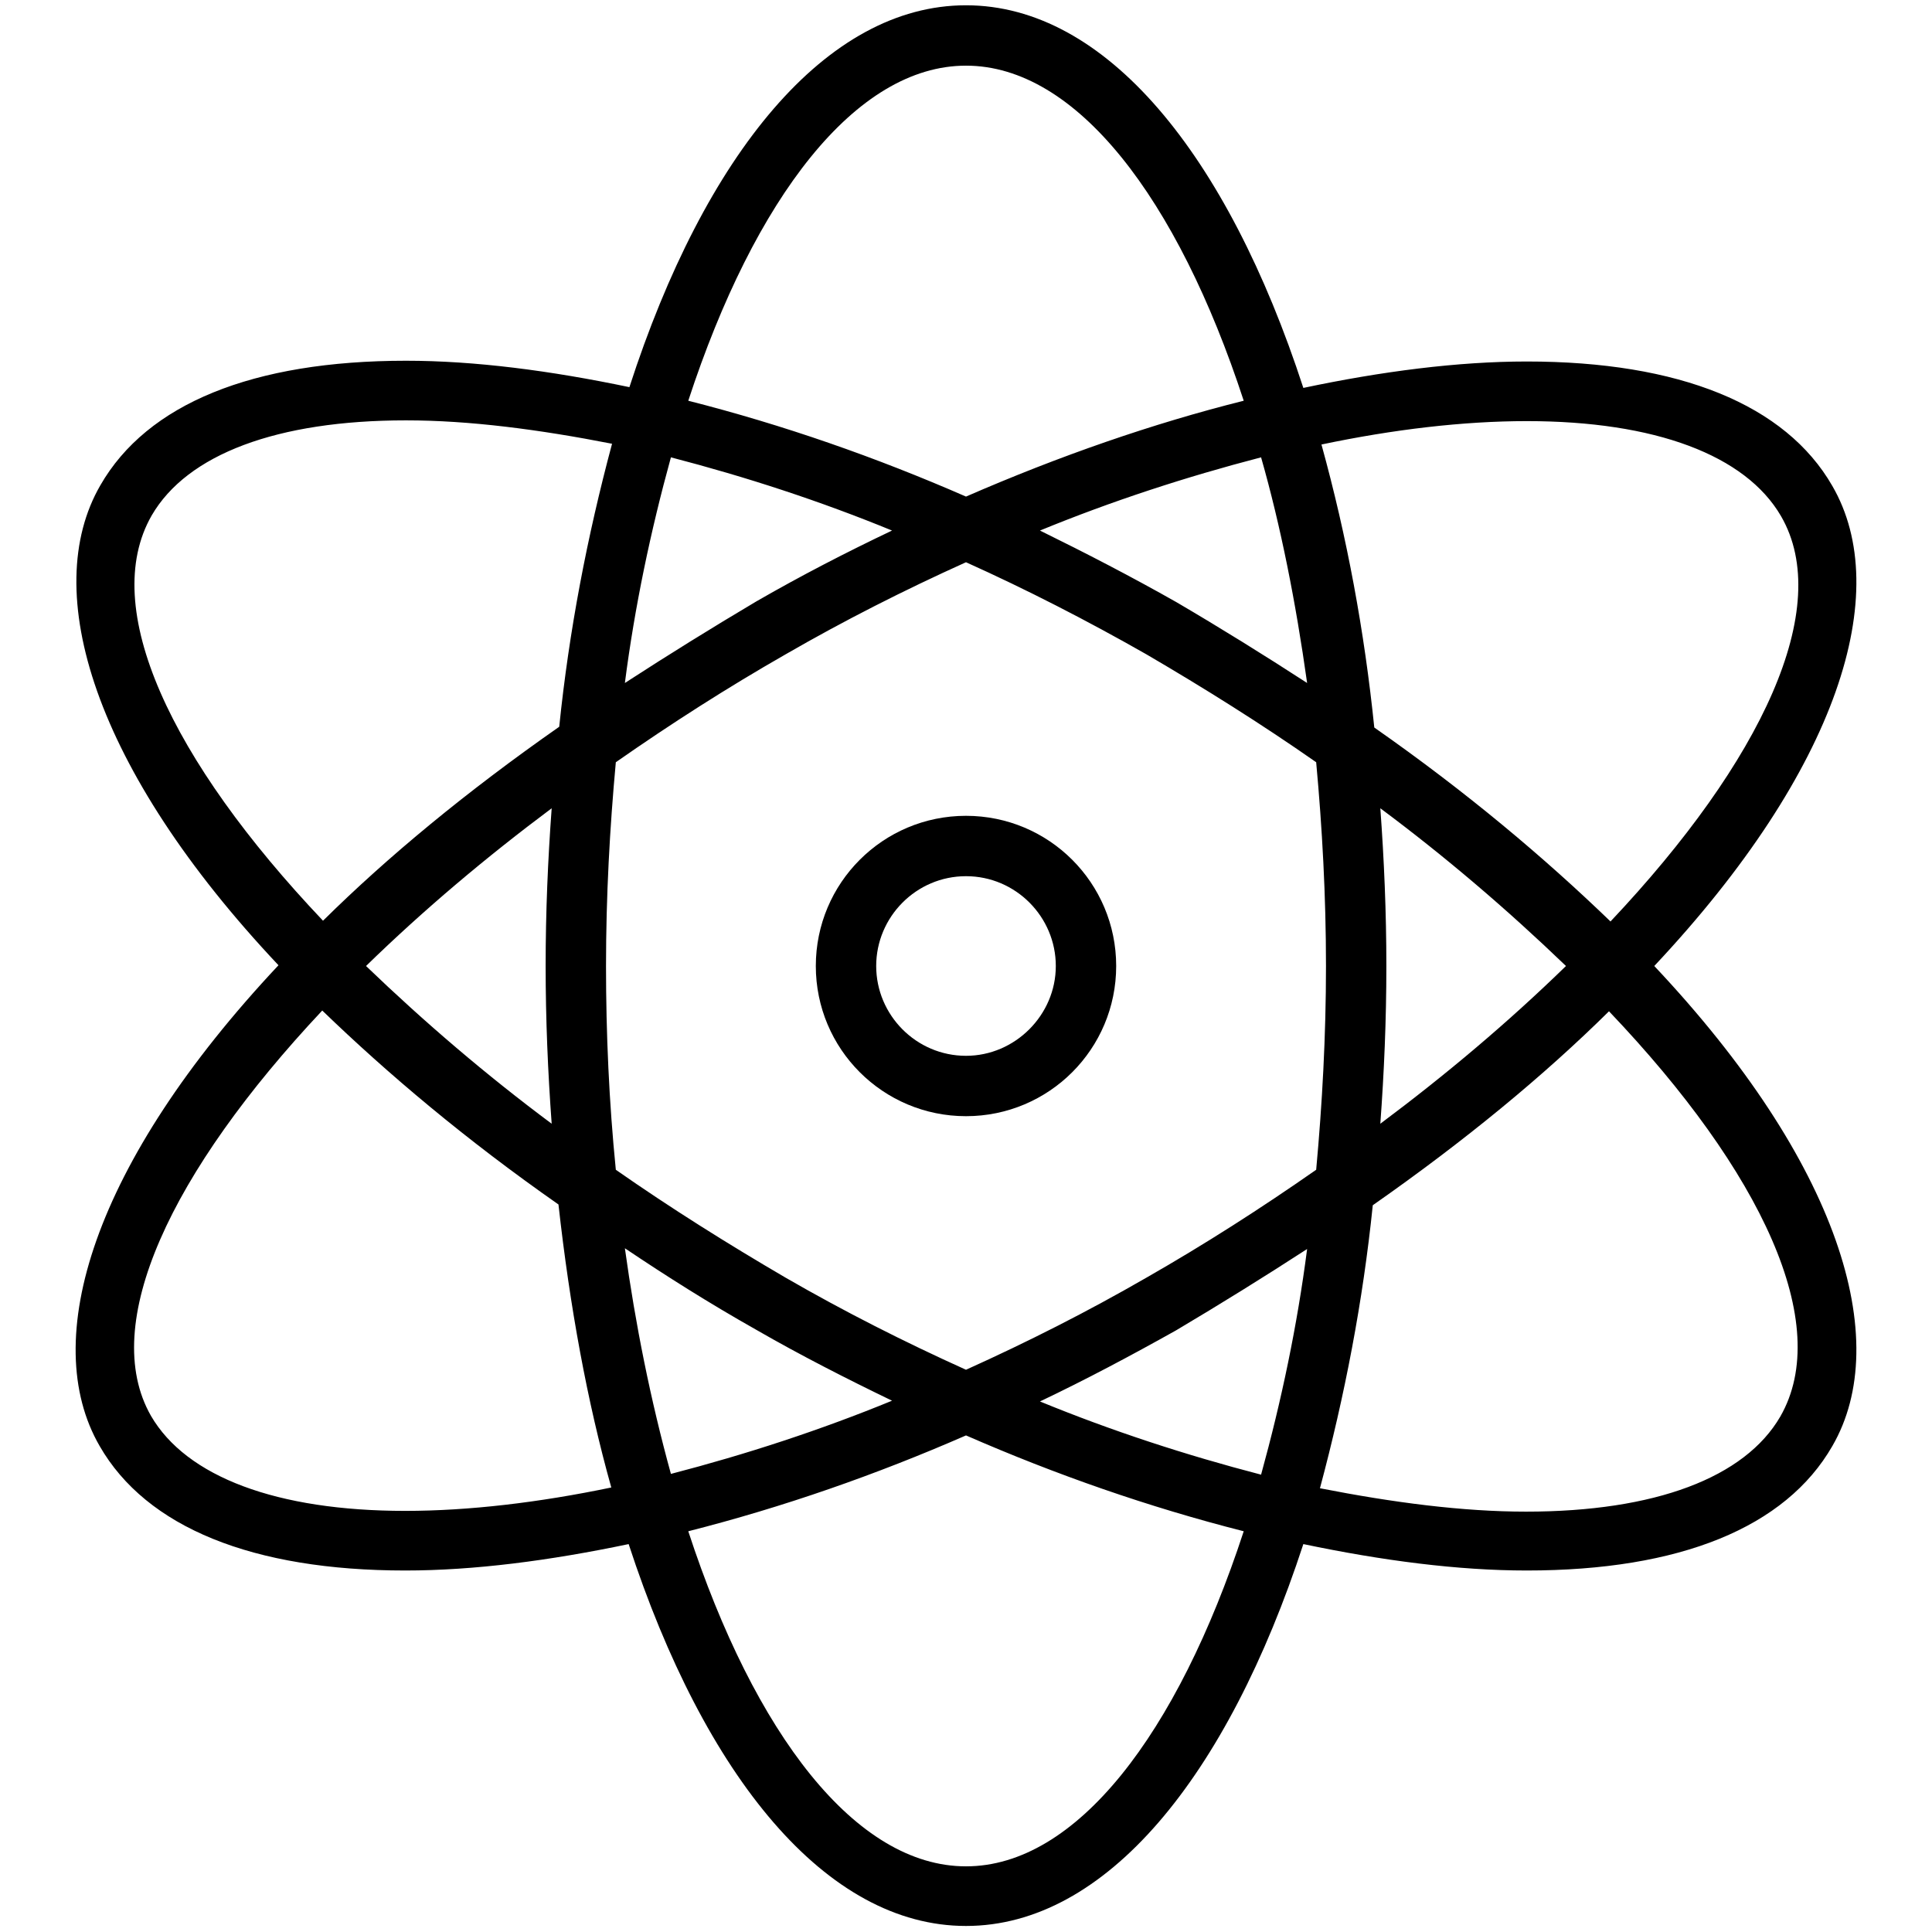 <?xml version="1.0" encoding="utf-8"?>
<!-- Svg Vector Icons : http://www.onlinewebfonts.com/icon -->
<!DOCTYPE svg PUBLIC "-//W3C//DTD SVG 1.1//EN" "http://www.w3.org/Graphics/SVG/1.1/DTD/svg11.dtd">
<svg version="1.1" xmlns="http://www.w3.org/2000/svg" xmlns:xlink="http://www.w3.org/1999/xlink" x="0px" y="0px" viewBox="0 0 256 256" enable-background="new 0 0 256 256" xml:space="preserve">
<g> <path fill="#000000" d="M13.2,191.6c6.2,10.8,20.3,16.5,40.5,16.5h0c9.1,0,19.1-1.3,29.6-3.5c10.1,30.9,26.2,50.6,44.7,50.6 s34.6-19.7,44.7-50.6c10.5,2.2,20.5,3.5,29.6,3.5c20.3,0,34.3-5.7,40.5-16.5c8.1-14,0.9-37.6-23.6-63.6 c24.5-26.1,31.7-49.6,23.6-63.6c-6.2-10.8-20.3-16.5-40.5-16.5c-9.1,0-19.2,1.3-29.6,3.5C162.6,20.4,146.5,0.7,128,0.7 S93.4,20.4,83.4,51.3c-10.5-2.2-20.5-3.5-29.6-3.5c-20.3,0-34.3,5.7-40.5,16.5c-8.1,14-0.9,37.6,23.6,63.6 C12.3,154.1,5.1,177.6,13.2,191.6z M128,247.3c-14.6,0-28-17.5-36.8-44.4c12.6-3.2,24.9-7.5,36.8-12.7c11.9,5.2,24.2,9.5,36.8,12.7 C156,229.8,142.6,247.3,128,247.3z M80.3,128c0-9.3,0.5-18.3,1.3-27c7.3-5.1,14.8-9.9,22.5-14.3c7.8-4.5,15.7-8.5,23.9-12.2 c8,3.6,16,7.7,23.9,12.2c7.7,4.5,15.2,9.2,22.5,14.3c0.8,8.7,1.3,17.7,1.3,27c0,9.3-0.5,18.3-1.3,27c-7.3,5.1-14.8,9.9-22.5,14.3 c-7.8,4.5-15.7,8.5-23.9,12.2c-8.2-3.7-16.1-7.7-23.9-12.2c-7.7-4.5-15.2-9.2-22.5-14.3C80.7,146,80.3,137,80.3,128z M73.1,148.9 c-8.6-6.4-16.8-13.4-24.6-20.9c7.7-7.5,15.9-14.4,24.6-20.9c-0.5,6.8-0.8,13.7-0.8,20.9C72.3,135.1,72.6,142.1,73.1,148.9z  M82.8,90.5c1.3-10.1,3.4-20.1,6.1-29.9c10,2.6,19.8,5.8,29.3,9.7c-6.1,2.9-12.1,6-18,9.4C94.3,83.2,88.5,86.8,82.8,90.5z  M137.8,70.3c9.5-3.9,19.3-7.1,29.3-9.7c2.6,9.1,4.6,19.2,6.1,29.9c-5.7-3.7-11.5-7.3-17.3-10.7C149.9,76.4,143.9,73.3,137.8,70.3 L137.8,70.3z M182.9,107.1c8.6,6.4,16.8,13.4,24.6,20.9c-7.7,7.5-15.9,14.4-24.6,20.9c0.5-6.8,0.8-13.7,0.8-20.9 C183.7,120.9,183.4,113.9,182.9,107.1L182.9,107.1z M173.2,165.5c-1.3,10.1-3.4,20.1-6.1,29.9c-10-2.6-19.8-5.8-29.3-9.7 c6.1-2.9,12.1-6.1,18-9.4C161.7,172.8,167.5,169.2,173.2,165.5z M100.2,176.2c5.9,3.4,12,6.5,18,9.4c-9.5,3.9-19.3,7.1-29.3,9.7 c-2.7-9.8-4.7-19.8-6.1-29.9C88.3,169.1,94,172.7,100.2,176.2z M235.9,187.7c-4.7,8.1-16.6,12.6-33.7,12.6 c-8.4,0-17.6-1.2-27.3-3.1c3.3-12.3,5.7-24.8,7-37.5c12.3-8.6,22.7-17.2,31.3-25.7C233.5,155.3,242.9,175.5,235.9,187.7 L235.9,187.7z M202.3,55.8c17,0,29,4.5,33.7,12.6c7,12.1-2.5,32.4-22.6,53.7c-8.7-8.4-19-17.1-31.3-25.7c-1.3-12.7-3.6-25.2-7-37.5 C184.6,56.9,193.9,55.8,202.3,55.8L202.3,55.8z M128,8.7c14.6,0,28,17.5,36.8,44.4c-12,3-24.4,7.3-36.8,12.7 c-11.9-5.2-24.2-9.5-36.8-12.7C100,26.2,113.4,8.7,128,8.7z M20.1,68.3c4.7-8.1,16.6-12.6,33.7-12.6c8.4,0,17.6,1.2,27.3,3.1 c-3.3,12.3-5.7,24.8-7,37.5c-12.3,8.6-22.7,17.2-31.3,25.7C22.6,100.7,13.1,80.5,20.1,68.3z M42.7,133.9c8.7,8.4,19,17.1,31.3,25.7 c1.5,13.5,3.8,26.1,7,37.5c-9.6,2-18.9,3.1-27.3,3.1h0c-17,0-29-4.5-33.7-12.6C13.1,175.5,22.6,155.3,42.7,133.9z"/> <path fill="#000000" d="M128,147.9c11,0,19.9-8.9,19.9-19.9c0-11-8.9-19.9-19.9-19.9s-19.9,8.9-19.9,19.9 C108.1,139,117,147.9,128,147.9z M128,116.1c6.6,0,11.9,5.4,11.9,11.9s-5.4,11.9-11.9,11.9c-6.6,0-11.9-5.4-11.9-11.9 S121.4,116.1,128,116.1z"/></g>
</svg>